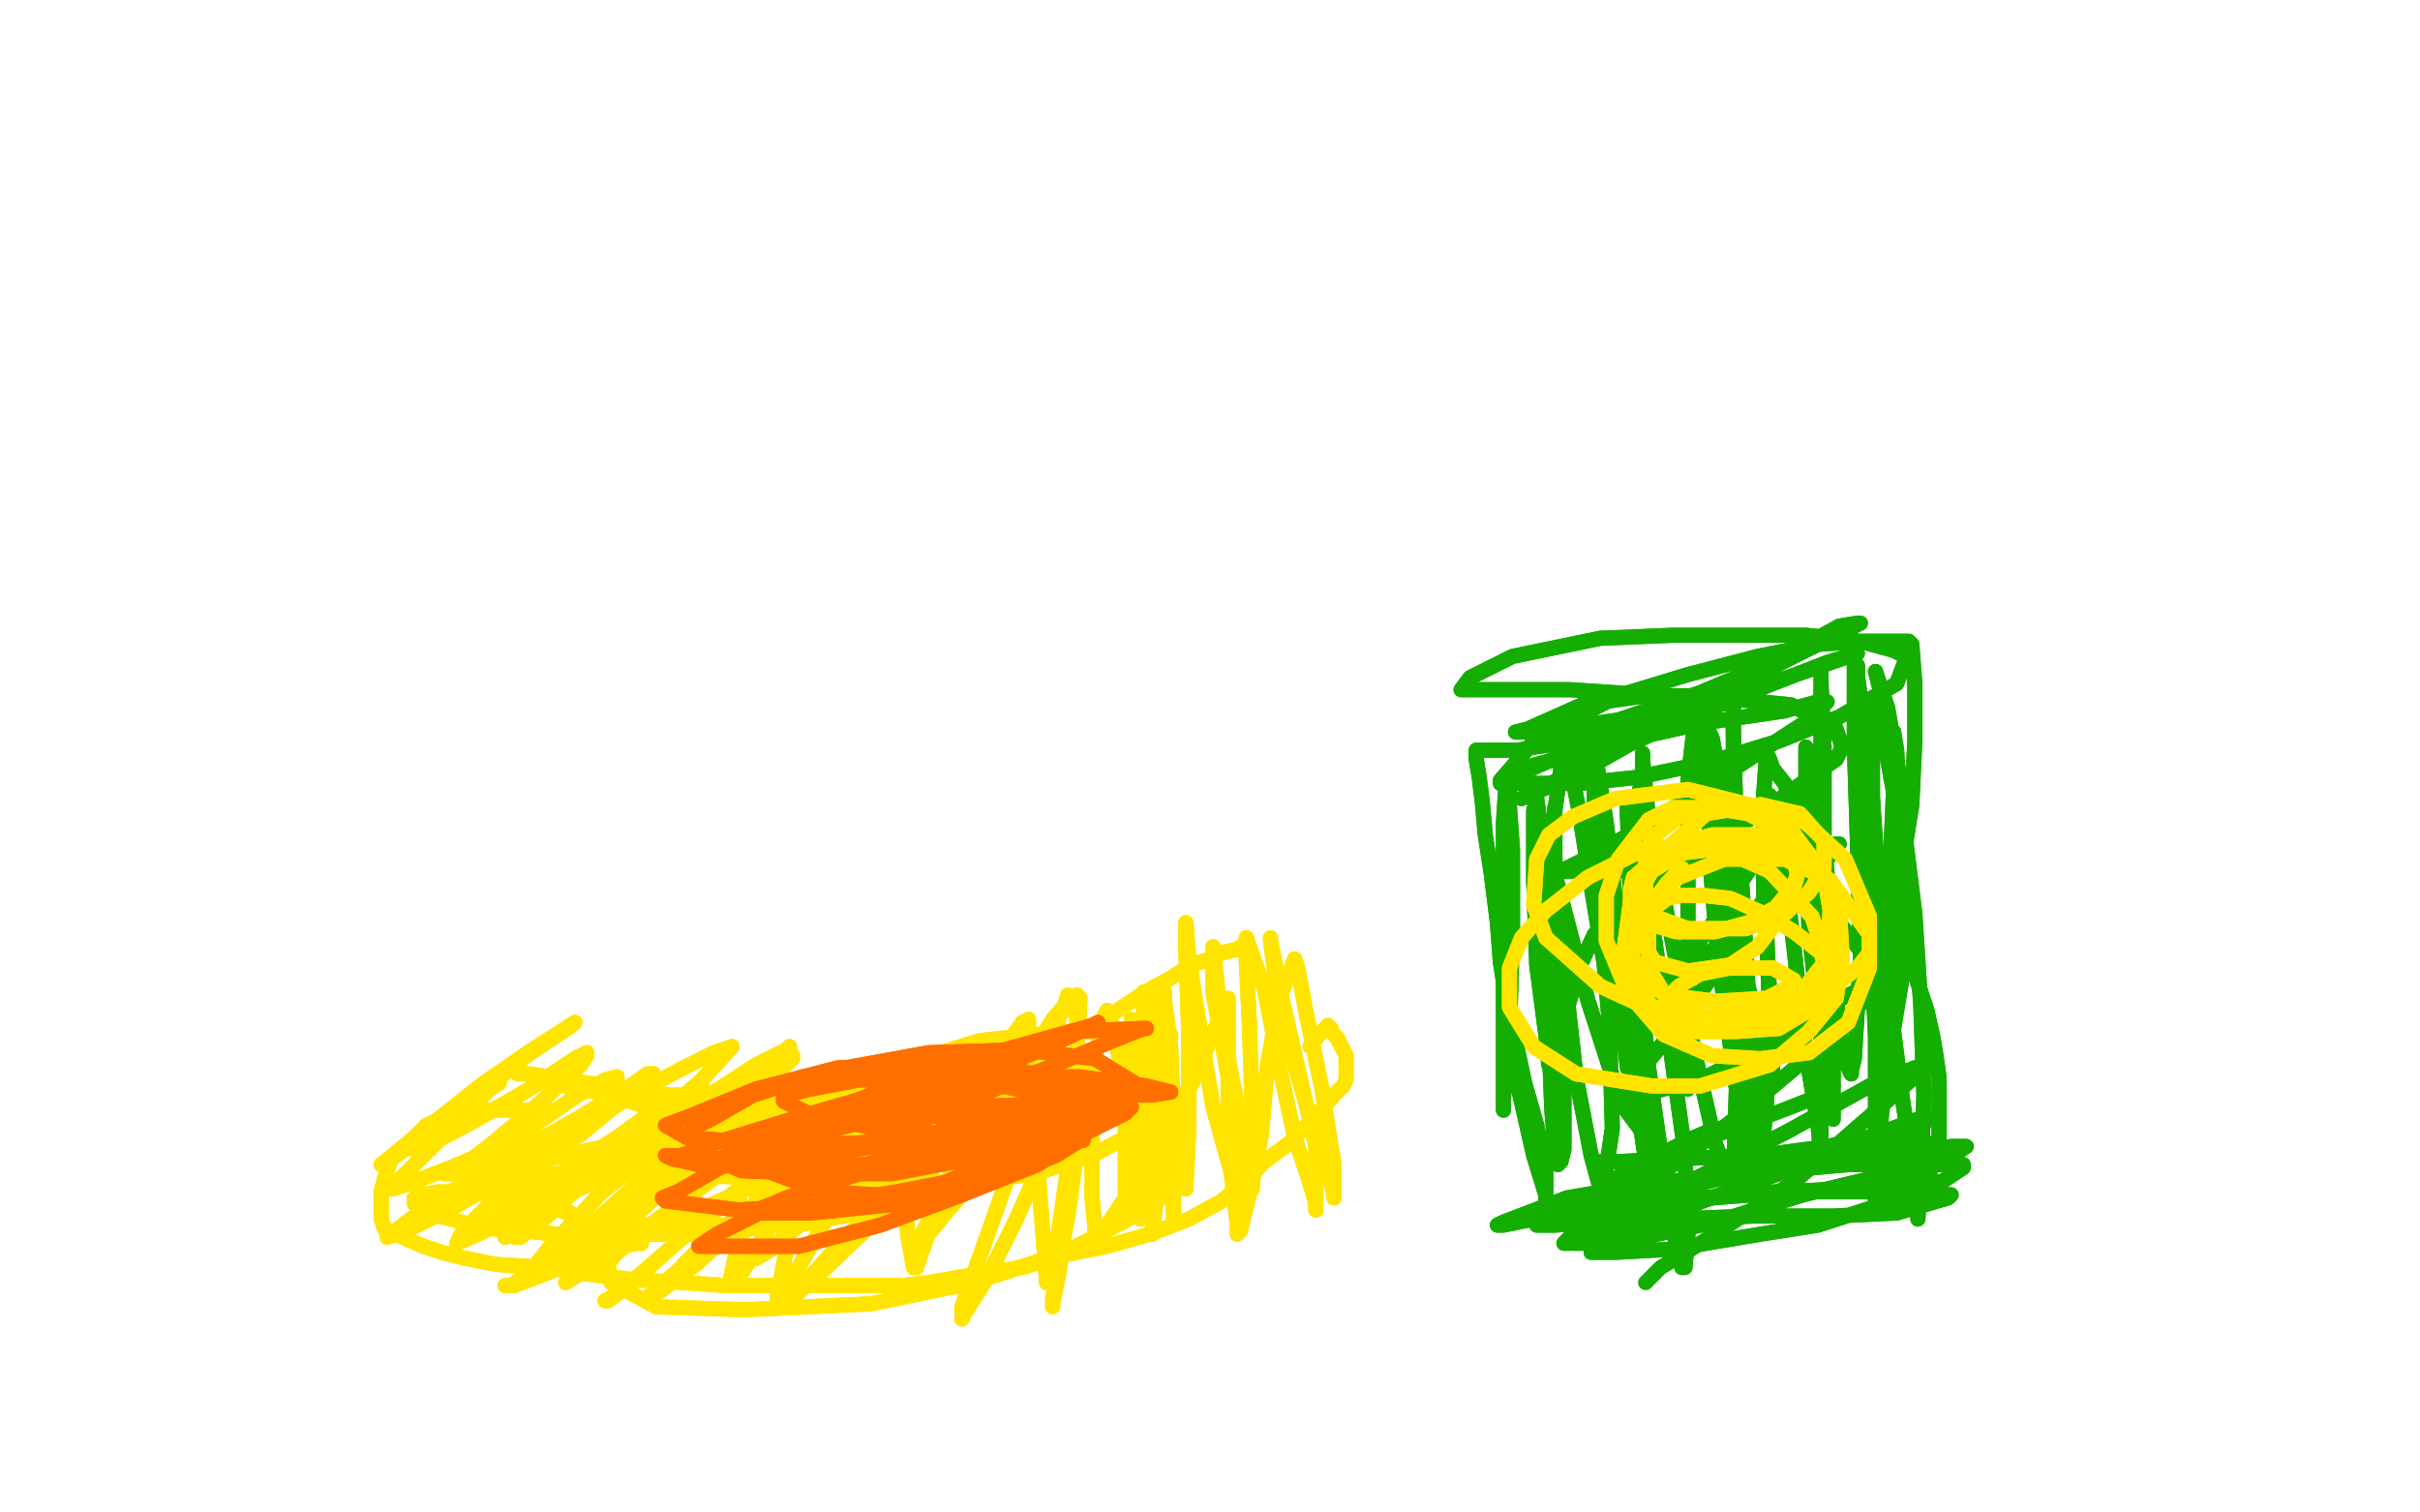 <?xml version="1.0" standalone="no"?>
<!DOCTYPE svg PUBLIC "-//W3C//DTD SVG 1.1//EN"
"http://www.w3.org/Graphics/SVG/1.1/DTD/svg11.dtd">

<svg width="800" height="500" version="1.1" xmlns="http://www.w3.org/2000/svg" xmlns:xlink="http://www.w3.org/1999/xlink" style="stroke-antialiasing: false"><desc>This SVG has been created on https://colorillo.com/</desc><rect x='0' y='0' width='800' height='500' style='fill: rgb(255,255,255); stroke-width:0' /><polyline points="171,355 175,355 175,355 194,358 194,358 209,360 209,360 221,362 221,362 233,362 233,362 242,362 242,362 253,363 253,363 267,364 278,365 286,365 293,365 301,364 312,361 323,357 333,353 342,349 351,344 359,340 365,337 371,333 377,329 382,326 386,324 389,322 394,319 400,317 404,315 408,314 410,314 410,313" style="fill: none; stroke: #ffe400; stroke-width: 5; stroke-linejoin: round; stroke-linecap: round; stroke-antialiasing: false; stroke-antialias: 0; opacity: 1.0"/>
<polyline points="171,355 175,355 175,355 194,358 194,358 209,360 209,360 221,362 221,362 233,362 233,362 242,362 242,362 253,363 267,364 278,365 286,365 293,365 301,364 312,361 323,357 333,353 342,349 351,344 359,340 365,337 371,333 377,329 382,326 386,324 389,322 394,319 400,317 404,315 408,314 410,314 410,313" style="fill: none; stroke: #ffe400; stroke-width: 5; stroke-linejoin: round; stroke-linecap: round; stroke-antialiasing: false; stroke-antialias: 0; opacity: 1.0"/>
<polyline points="182,367 167,367 167,367 156,367 156,367 150,368 150,368 141,372 141,372 137,376 137,376 131,381 131,381 129,384 129,384 127,390 126,394 126,397 126,399 126,401 126,403 127,406 133,409 140,412 146,414 154,416 164,418 180,419 193,421 209,423 226,424 240,425 253,425 265,425 280,425" style="fill: none; stroke: #ffe400; stroke-width: 5; stroke-linejoin: round; stroke-linecap: round; stroke-antialiasing: false; stroke-antialias: 0; opacity: 1.0"/>
<polyline points="280,425 298,425 307,424 324,421 338,419 351,415 366,412 380,408 393,403 404,397 412,390 418,384 426,378 434,370 441,362 444,359 445,357 445,356 445,353 445,353 445,352 445,352 445,349 444,347 442,343 440,341 440,340 439,340 439,339" style="fill: none; stroke: #ffe400; stroke-width: 5; stroke-linejoin: round; stroke-linecap: round; stroke-antialiasing: false; stroke-antialias: 0; opacity: 1.0"/>
<polyline points="182,367 167,367 167,367 156,367 156,367 150,368 150,368 141,372 141,372 137,376 137,376 131,381 131,381 129,384 127,390 126,394 126,397 126,399 126,401 126,403 127,406 133,409 140,412 146,414 154,416 164,418 180,419 193,421 209,423 226,424 240,425 253,425 265,425 280,425 298,425 307,424 324,421 338,419 351,415 366,412 380,408 393,403 404,397 412,390 418,384 426,378 434,370 441,362 444,359 445,357 445,356 445,353 445,353 445,352 445,352 445,349 444,347 442,343 440,341 440,340 439,340 439,339 437,341 433,346" style="fill: none; stroke: #ffe400; stroke-width: 5; stroke-linejoin: round; stroke-linecap: round; stroke-antialiasing: false; stroke-antialias: 0; opacity: 1.0"/>
<polyline points="144,399 169,382 169,382 187,372 187,372 198,366 198,366 206,362 206,362 210,360 210,360 211,360 211,360 210,360 192,375 171,387 152,398 136,406 128,409 128,409 141,399 157,389 170,381 177,377 179,376 163,380 149,386 136,391 130,393 129,393 130,392 132,390 145,377 155,367 162,360 165,358" style="fill: none; stroke: #ffe400; stroke-width: 5; stroke-linejoin: round; stroke-linecap: round; stroke-antialiasing: false; stroke-antialias: 0; opacity: 1.0"/>
<polyline points="165,358 165,358 155,365 135,379 127,385 126,385 126,385" style="fill: none; stroke: #ffe400; stroke-width: 5; stroke-linejoin: round; stroke-linecap: round; stroke-antialiasing: false; stroke-antialias: 0; opacity: 1.0"/>
<polyline points="137,380 139,380 156,371 175,360 190,350 194,348" style="fill: none; stroke: #ffe400; stroke-width: 5; stroke-linejoin: round; stroke-linecap: round; stroke-antialiasing: false; stroke-antialias: 0; opacity: 1.0"/>
<polyline points="126,385 141,373 160,358 176,347 187,340 190,338" style="fill: none; stroke: #ffe400; stroke-width: 5; stroke-linejoin: round; stroke-linecap: round; stroke-antialiasing: false; stroke-antialias: 0; opacity: 1.0"/>
<polyline points="190,338 189,339 174,349 157,363 145,374 137,380 137,380" style="fill: none; stroke: #ffe400; stroke-width: 5; stroke-linejoin: round; stroke-linecap: round; stroke-antialiasing: false; stroke-antialias: 0; opacity: 1.0"/>
<polyline points="194,348 194,349 192,352 178,365 164,377 155,384 152,387 155,385 159,383 178,371 191,362 200,357 204,356 204,357 195,370 184,380 167,395 161,402 175,394 190,385 204,376 215,368 216,368 217,368 216,370 209,376 194,390 181,402 172,409 170,409 172,408 191,393 202,383 221,370 230,363 234,361 234,361" style="fill: none; stroke: #ffe400; stroke-width: 5; stroke-linejoin: round; stroke-linecap: round; stroke-antialiasing: false; stroke-antialias: 0; opacity: 1.0"/>
<polyline points="234,361 234,361 230,364 211,376 192,389 168,403 158,408 151,411" style="fill: none; stroke: #ffe400; stroke-width: 5; stroke-linejoin: round; stroke-linecap: round; stroke-antialiasing: false; stroke-antialias: 0; opacity: 1.0"/>
<polyline points="216,355 215,355 202,363 184,374 166,387 153,395 149,397" style="fill: none; stroke: #ffe400; stroke-width: 5; stroke-linejoin: round; stroke-linecap: round; stroke-antialiasing: false; stroke-antialias: 0; opacity: 1.0"/>
<polyline points="151,411 153,407 168,392 184,379 196,368 207,360 214,355 216,355" style="fill: none; stroke: #ffe400; stroke-width: 5; stroke-linejoin: round; stroke-linecap: round; stroke-antialiasing: false; stroke-antialias: 0; opacity: 1.0"/>
<polyline points="242,346 232,357 208,378 187,395 172,406 167,409" style="fill: none; stroke: #ffe400; stroke-width: 5; stroke-linejoin: round; stroke-linecap: round; stroke-antialiasing: false; stroke-antialias: 0; opacity: 1.0"/>
<polyline points="149,397 167,388 188,376 209,362 226,353 236,348 242,346" style="fill: none; stroke: #ffe400; stroke-width: 5; stroke-linejoin: round; stroke-linecap: round; stroke-antialiasing: false; stroke-antialias: 0; opacity: 1.0"/>
<polyline points="167,409 172,406 191,393 212,378 233,363 250,352 260,347 261,346" style="fill: none; stroke: #ffe400; stroke-width: 5; stroke-linejoin: round; stroke-linecap: round; stroke-antialiasing: false; stroke-antialias: 0; opacity: 1.0"/>
<polyline points="178,417 182,412 199,394 221,377 240,362 255,353 262,349 262,349" style="fill: none; stroke: #ffe400; stroke-width: 5; stroke-linejoin: round; stroke-linecap: round; stroke-antialiasing: false; stroke-antialias: 0; opacity: 1.0"/>
<polyline points="261,346 261,347 252,355 232,373 211,391 192,408 180,416 178,417" style="fill: none; stroke: #ffe400; stroke-width: 5; stroke-linejoin: round; stroke-linecap: round; stroke-antialiasing: false; stroke-antialias: 0; opacity: 1.0"/>
<polyline points="262,349 262,350 245,366 224,384 202,405 186,418 180,421 186,416 206,397 225,382 242,368 255,360 256,359 255,360 251,364 233,381 212,400 198,414 187,424 187,424 187,424 200,416 227,396 245,383 261,373 268,368 269,367 269,368 266,372 250,388 229,406 209,424 201,430 200,430 202,429 205,427 227,408 252,388 273,371 287,360 292,358 292,359 273,380 251,399 230,418 218,427 215,428" style="fill: none; stroke: #ffe400; stroke-width: 5; stroke-linejoin: round; stroke-linecap: round; stroke-antialiasing: false; stroke-antialias: 0; opacity: 1.0"/>
<polyline points="215,428 216,427 230,415 252,396 279,373 294,362 302,356 303,356 302,357 289,368 274,381 250,399 234,412 227,418 226,418" style="fill: none; stroke: #ffe400; stroke-width: 5; stroke-linejoin: round; stroke-linecap: round; stroke-antialiasing: false; stroke-antialias: 0; opacity: 1.0"/>
<polyline points="320,350 321,350 307,368 292,381 267,402 255,413 250,416" style="fill: none; stroke: #ffe400; stroke-width: 5; stroke-linejoin: round; stroke-linecap: round; stroke-antialiasing: false; stroke-antialias: 0; opacity: 1.0"/>
<polyline points="226,418 227,417 230,414 254,396 277,378 297,363 312,353 320,350" style="fill: none; stroke: #ffe400; stroke-width: 5; stroke-linejoin: round; stroke-linecap: round; stroke-antialiasing: false; stroke-antialias: 0; opacity: 1.0"/>
<polyline points="250,416 263,406 284,390 303,376 321,364 334,357 335,356" style="fill: none; stroke: #ffe400; stroke-width: 5; stroke-linejoin: round; stroke-linecap: round; stroke-antialiasing: false; stroke-antialias: 0; opacity: 1.0"/>
<polyline points="261,430 276,413 295,393 314,376 332,361 342,354 346,352" style="fill: none; stroke: #ffe400; stroke-width: 5; stroke-linejoin: round; stroke-linecap: round; stroke-antialiasing: false; stroke-antialias: 0; opacity: 1.0"/>
<polyline points="335,356 335,358 329,366 309,385 290,403 270,422 262,429 261,430" style="fill: none; stroke: #ffe400; stroke-width: 5; stroke-linejoin: round; stroke-linecap: round; stroke-antialiasing: false; stroke-antialias: 0; opacity: 1.0"/>
<polyline points="346,352 346,353 340,366 329,381 316,397 306,409 303,413 302,413 303,411 314,391 327,371 339,352 348,337 354,330 356,329" style="fill: none; stroke: #ffe400; stroke-width: 5; stroke-linejoin: round; stroke-linecap: round; stroke-antialiasing: false; stroke-antialias: 0; opacity: 1.0"/>
<polyline points="318,436 318,432 329,401 339,373 346,347 352,332 353,329" style="fill: none; stroke: #ffe400; stroke-width: 5; stroke-linejoin: round; stroke-linecap: round; stroke-antialiasing: false; stroke-antialias: 0; opacity: 1.0"/>
<polyline points="356,329 357,330 356,350 347,378 336,403 326,423 319,434 318,436" style="fill: none; stroke: #ffe400; stroke-width: 5; stroke-linejoin: round; stroke-linecap: round; stroke-antialiasing: false; stroke-antialias: 0; opacity: 1.0"/>
<polyline points="353,329 354,330 356,337 356,372 353,400 350,421 348,431 348,432 348,432 348,429 353,402 357,373 362,349 365,336 366,334 369,343 372,366 372,386 372,397 372,399 374,391 374,370 374,350 374,337 374,337" style="fill: none; stroke: #ffe400; stroke-width: 5; stroke-linejoin: round; stroke-linecap: round; stroke-antialiasing: false; stroke-antialias: 0; opacity: 1.0"/>
<polyline points="378,328 378,347 378,370 380,391 381,405 381,408" style="fill: none; stroke: #ffe400; stroke-width: 5; stroke-linejoin: round; stroke-linecap: round; stroke-antialiasing: false; stroke-antialias: 0; opacity: 1.0"/>
<polyline points="377,403 378,385 378,360 378,338 378,329 378,328" style="fill: none; stroke: #ffe400; stroke-width: 5; stroke-linejoin: round; stroke-linecap: round; stroke-antialiasing: false; stroke-antialias: 0; opacity: 1.0"/>
<polyline points="374,337 374,341 375,363 376,384 377,399 377,402 377,403" style="fill: none; stroke: #ffe400; stroke-width: 5; stroke-linejoin: round; stroke-linecap: round; stroke-antialiasing: false; stroke-antialias: 0; opacity: 1.0"/>
<polyline points="382,330 382,346 385,369 387,388 388,401 388,403" style="fill: none; stroke: #ffe400; stroke-width: 5; stroke-linejoin: round; stroke-linecap: round; stroke-antialiasing: false; stroke-antialias: 0; opacity: 1.0"/>
<polyline points="381,408 383,389 383,371 383,347 382,331 382,330" style="fill: none; stroke: #ffe400; stroke-width: 5; stroke-linejoin: round; stroke-linecap: round; stroke-antialiasing: false; stroke-antialias: 0; opacity: 1.0"/>
<polyline points="388,403 388,402 388,373 387,346 385,331 385,328" style="fill: none; stroke: #ffe400; stroke-width: 5; stroke-linejoin: round; stroke-linecap: round; stroke-antialiasing: false; stroke-antialias: 0; opacity: 1.0"/>
<polyline points="392,393 392,393 393,373 393,343 392,313 392,305 393,317 397,342 401,366 406,384 409,395 410,397" style="fill: none; stroke: #ffe400; stroke-width: 5; stroke-linejoin: round; stroke-linecap: round; stroke-antialiasing: false; stroke-antialias: 0; opacity: 1.0"/>
<polyline points="385,328 385,337 388,362 392,384 392,393 392,393" style="fill: none; stroke: #ffe400; stroke-width: 5; stroke-linejoin: round; stroke-linecap: round; stroke-antialiasing: false; stroke-antialias: 0; opacity: 1.0"/>
<polyline points="410,397 410,396 410,390 409,365 404,340 402,322 401,314 401,313 401,328 406,356 410,376 412,385 414,392 414,393 414,392 414,368 413,338 412,318 412,310" style="fill: none; stroke: #ffe400; stroke-width: 5; stroke-linejoin: round; stroke-linecap: round; stroke-antialiasing: false; stroke-antialias: 0; opacity: 1.0"/>
<polyline points="435,400 435,399 435,379 429,353 424,331 421,316 420,311 420,310 420,311 422,326 428,352 435,376 440,391 441,395 441,396" style="fill: none; stroke: #ffe400; stroke-width: 5; stroke-linejoin: round; stroke-linecap: round; stroke-antialiasing: false; stroke-antialias: 0; opacity: 1.0"/>
<polyline points="412,310 418,327 423,353 428,376 433,391 435,398 435,399 435,400" style="fill: none; stroke: #ffe400; stroke-width: 5; stroke-linejoin: round; stroke-linecap: round; stroke-antialiasing: false; stroke-antialias: 0; opacity: 1.0"/>
<polyline points="441,396 441,385 437,360 432,336 429,320 428,317 423,330 419,352 417,375 414,391 411,403 410,407 409,408 409,405 406,379 406,350 406,332 406,330 400,344 392,363 385,376 374,393 366,405 362,409 362,409 362,406 361,396 361,377 361,354 361,349 358,363 353,386 350,407 347,420 346,424" style="fill: none; stroke: #ffe400; stroke-width: 5; stroke-linejoin: round; stroke-linecap: round; stroke-antialiasing: false; stroke-antialias: 0; opacity: 1.0"/>
<polyline points="338,338 328,352 319,373 312,394 305,413 303,419 302,419" style="fill: none; stroke: #ffe400; stroke-width: 5; stroke-linejoin: round; stroke-linecap: round; stroke-antialiasing: false; stroke-antialias: 0; opacity: 1.0"/>
<polyline points="346,424 345,411 343,385 341,359 340,341 340,337 338,338" style="fill: none; stroke: #ffe400; stroke-width: 5; stroke-linejoin: round; stroke-linecap: round; stroke-antialiasing: false; stroke-antialias: 0; opacity: 1.0"/>
<polyline points="302,419 300,408 299,385 299,368 299,362 292,370 282,386 272,405 264,419 258,429 257,430 257,429" style="fill: none; stroke: #ffe400; stroke-width: 5; stroke-linejoin: round; stroke-linecap: round; stroke-antialiasing: false; stroke-antialias: 0; opacity: 1.0"/>
<polyline points="269,365 265,382 257,401 247,418 243,424 241,425" style="fill: none; stroke: #ffe400; stroke-width: 5; stroke-linejoin: round; stroke-linecap: round; stroke-antialiasing: false; stroke-antialias: 0; opacity: 1.0"/>
<polyline points="257,429 262,402 265,383 269,369 269,365 269,365" style="fill: none; stroke: #ffe400; stroke-width: 5; stroke-linejoin: round; stroke-linecap: round; stroke-antialiasing: false; stroke-antialias: 0; opacity: 1.0"/>
<polyline points="241,425 244,411 252,392 260,379 265,373 266,372 266,376 258,389 249,400 242,406 241,408 241,407 246,391 256,374 262,362 265,357 265,356" style="fill: none; stroke: #ffe400; stroke-width: 5; stroke-linejoin: round; stroke-linecap: round; stroke-antialiasing: false; stroke-antialias: 0; opacity: 1.0"/>
<polyline points="167,425 170,425 183,420 195,415 205,412 211,411 212,411" style="fill: none; stroke: #ffe400; stroke-width: 5; stroke-linejoin: round; stroke-linecap: round; stroke-antialiasing: false; stroke-antialias: 0; opacity: 1.0"/>
<polyline points="230,391 224,392 214,395 199,402 190,409 177,419 169,425 167,425" style="fill: none; stroke: #ffe400; stroke-width: 5; stroke-linejoin: round; stroke-linecap: round; stroke-antialiasing: false; stroke-antialias: 0; opacity: 1.0"/>
<polyline points="265,356 263,359 251,372 241,382 234,389 230,391" style="fill: none; stroke: #ffe400; stroke-width: 5; stroke-linejoin: round; stroke-linecap: round; stroke-antialiasing: false; stroke-antialias: 0; opacity: 1.0"/>
<polyline points="212,411 203,409 194,409 174,407 160,406 149,403 141,401 138,399" style="fill: none; stroke: #ffe400; stroke-width: 5; stroke-linejoin: round; stroke-linecap: round; stroke-antialiasing: false; stroke-antialias: 0; opacity: 1.0"/>
<polyline points="167,395 182,399 196,404 212,408 230,408 250,406 267,400" style="fill: none; stroke: #ffe400; stroke-width: 5; stroke-linejoin: round; stroke-linecap: round; stroke-antialiasing: false; stroke-antialias: 0; opacity: 1.0"/>
<polyline points="138,399 137,398 137,397 137,396 139,395 145,394 153,394 167,395" style="fill: none; stroke: #ffe400; stroke-width: 5; stroke-linejoin: round; stroke-linecap: round; stroke-antialiasing: false; stroke-antialias: 0; opacity: 1.0"/>
<polyline points="267,400 283,393 292,391 299,391 304,391 309,391 310,391" style="fill: none; stroke: #ffe400; stroke-width: 5; stroke-linejoin: round; stroke-linecap: round; stroke-antialiasing: false; stroke-antialias: 0; opacity: 1.0"/>
<polyline points="307,389 292,382 275,378 256,372 236,368 217,364 201,361 188,358 179,356 176,356 178,356 187,359" style="fill: none; stroke: #ffe400; stroke-width: 5; stroke-linejoin: round; stroke-linecap: round; stroke-antialiasing: false; stroke-antialias: 0; opacity: 1.0"/>
<polyline points="310,391 311,391 307,389" style="fill: none; stroke: #ffe400; stroke-width: 5; stroke-linejoin: round; stroke-linecap: round; stroke-antialiasing: false; stroke-antialias: 0; opacity: 1.0"/>
<polyline points="187,359 202,362 220,368 242,373 266,376 292,377 316,377 346,369 367,358 381,347 387,343 387,342 386,342 368,341 352,341 324,344 298,352 268,360 237,369 205,378" style="fill: none; stroke: #ffe400; stroke-width: 5; stroke-linejoin: round; stroke-linecap: round; stroke-antialiasing: false; stroke-antialias: 0; opacity: 1.0"/>
<polyline points="163,388 187,388 213,388 241,389 269,391 295,391 321,391 342,388 361,382 374,375 379,370 380,369 380,368 369,361" style="fill: none; stroke: #ffe400; stroke-width: 5; stroke-linejoin: round; stroke-linecap: round; stroke-antialiasing: false; stroke-antialias: 0; opacity: 1.0"/>
<polyline points="205,378 177,384 157,388 148,388 147,388 149,388 163,388" style="fill: none; stroke: #ffe400; stroke-width: 5; stroke-linejoin: round; stroke-linecap: round; stroke-antialiasing: false; stroke-antialias: 0; opacity: 1.0"/>
<polyline points="369,361 341,356 320,356 289,357 258,365 218,381 196,391 185,396 184,397 184,398 190,402 205,405 233,405 264,405 293,399 320,389 346,377 362,369 374,365 382,361 385,360 386,360" style="fill: none; stroke: #ffe400; stroke-width: 5; stroke-linejoin: round; stroke-linecap: round; stroke-antialiasing: false; stroke-antialias: 0; opacity: 1.0"/>
<polyline points="229,401 210,409 203,415 201,418 202,424 217,432 246,433 288,431" style="fill: none; stroke: #ffe400; stroke-width: 5; stroke-linejoin: round; stroke-linecap: round; stroke-antialiasing: false; stroke-antialias: 0; opacity: 1.0"/>
<polyline points="386,360 385,360 379,360 351,360 322,366 290,376 258,388 229,401" style="fill: none; stroke: #ffe400; stroke-width: 5; stroke-linejoin: round; stroke-linecap: round; stroke-antialiasing: false; stroke-antialias: 0; opacity: 1.0"/>
<polyline points="288,431 322,424 352,414 375,402 388,393 392,389 392,389" style="fill: none; stroke: #ffe400; stroke-width: 5; stroke-linejoin: round; stroke-linecap: round; stroke-antialiasing: false; stroke-antialias: 0; opacity: 1.0"/>
<polyline points="144,399 169,382 169,382 187,372 187,372 198,366 198,366 206,362 206,362 210,360 210,360 211,360 210,360 192,375 171,387 152,398 136,406 128,409 128,409 141,399 157,389 170,381 177,377 179,376 163,380 149,386 136,391 130,393 129,393 130,392 132,390 145,377 155,367 162,360 165,358 165,358 155,365 135,379 127,385 126,385 126,385 141,373 160,358 176,347 187,340 190,338 189,339 174,349 157,363 145,374 137,380 137,380 139,380 156,371 175,360 190,350 194,348 194,349 192,352 178,365 164,377 155,384 152,387 155,385 159,383 178,371 191,362 200,357 204,356 204,357 195,370 184,380 167,395 161,402 175,394 190,385 204,376 215,368 216,368 217,368 216,370 209,376 194,390 181,402 172,409 170,409 172,408 191,393 202,383 221,370 230,363 234,361 234,361 234,361 230,364 211,376 192,389 168,403 158,408 151,411 153,407 168,392 184,379 196,368 207,360 214,355 216,355 215,355 202,363 184,374 166,387 153,395 149,397 167,388 188,376 209,362 226,353 236,348 242,346 232,357 208,378 187,395 172,406 167,409 172,406 191,393 212,378 233,363 250,352 260,347 261,346 261,347 252,355 232,373 211,391 192,408 180,416 178,417 182,412 199,394 221,377 240,362 255,353 262,349 262,349 262,350 245,366 224,384 202,405 186,418 180,421 186,416 206,397 225,382 242,368 255,360 256,359 255,360 251,364 233,381 212,400 198,414 187,424 187,424 187,424 200,416 227,396 245,383 261,373 268,368 269,367 269,368 266,372 250,388 229,406 209,424 201,430 200,430 202,429 205,427 227,408 252,388 273,371 287,360 292,358 292,359 273,380 251,399 230,418 218,427 215,428 216,427 230,415 252,396 279,373 294,362 302,356 303,356 302,357 289,368 274,381 250,399 234,412 227,418 226,418 227,417 230,414 254,396 277,378 297,363 312,353 320,350 321,350 307,368 292,381 267,402 255,413 250,416 263,406 284,390 303,376 321,364 334,357 335,356 335,358 329,366 309,385 290,403 270,422 262,429 261,430 276,413 295,393 314,376 332,361 342,354 346,352 346,353 340,366 329,381 316,397 306,409 303,413 302,413 303,411 314,391 327,371 339,352 348,337 354,330 356,329 357,330 356,350 347,378 336,403 326,423 319,434 318,436 318,432 329,401 339,373 346,347 352,332 353,329 354,330 356,337 356,372 353,400 350,421 348,431 348,432 348,432 348,429 353,402 357,373 362,349 365,336 366,334 369,343 372,366 372,386 372,397 372,399 374,391 374,370 374,350 374,337 374,337 374,341 375,363 376,384 377,399 377,402 377,403 378,385 378,360 378,338 378,329 378,328 378,347 378,370 380,391 381,405 381,408 383,389 383,371 383,347 382,331 382,330 382,346 385,369 387,388 388,401 388,403 388,402 388,373 387,346 385,331 385,328 385,337 388,362 392,384 392,393 392,393 392,393 393,373 393,343 392,313 392,305 393,317 397,342 401,366 406,384 409,395 410,397 410,396 410,390 409,365 404,340 402,322 401,314 401,313 401,328 406,356 410,376 412,385 414,392 414,393 414,392 414,368 413,338 412,318 412,310 418,327 423,353 428,376 433,391 435,398 435,399 435,400 435,399 435,379 429,353 424,331 421,316 420,311 420,310 420,311 422,326 428,352 435,376 440,391 441,395 441,396 441,385 437,360 432,336 429,320 428,317 423,330 419,352 417,375 414,391 411,403 410,407 409,408 409,405 406,379 406,350 406,332 406,330 400,344 392,363 385,376 374,393 366,405 362,409 362,409 362,406 361,396 361,377 361,354 361,349 358,363 353,386 350,407 347,420 346,424 345,411 343,385 341,359 340,341 340,337 338,338 328,352 319,373 312,394 305,413 303,419 302,419 300,408 299,385 299,368 299,362 292,370 282,386 272,405 264,419 258,429 257,430 257,429 262,402 265,383 269,369 269,365 269,365 265,382 257,401 247,418 243,424 241,425 244,411 252,392 260,379 265,373 266,372 266,376 258,389 249,400 242,406 241,408 241,407 246,391 256,374 262,362 265,357 265,356 263,359 251,372 241,382 234,389 230,391 224,392 214,395 199,402 190,409 177,419 169,425 167,425 170,425 183,420 195,415 205,412 211,411 212,411 203,409 194,409 174,407 160,406 149,403 141,401 138,399 137,398 137,397 137,396 139,395 145,394 153,394 167,395 182,399 196,404 212,408 230,408 250,406 267,400 283,393 292,391 299,391 304,391 309,391 310,391 311,391 307,389 292,382 275,378 256,372 236,368 217,364 201,361 188,358 179,356 176,356 178,356 187,359 202,362 220,368 242,373 266,376 292,377 316,377 346,369 367,358 381,347 387,343 387,342 386,342 368,341 352,341 324,344 298,352 268,360 237,369 205,378 177,384 157,388 148,388 147,388 149,388 163,388 187,388 213,388 241,389 269,391 295,391 321,391 342,388 361,382 374,375 379,370 380,369 380,368 369,361 341,356 320,356 289,357 258,365 218,381 196,391 185,396 184,397 184,398 190,402 205,405 233,405 264,405 293,399 320,389 346,377 362,369 374,365 382,361 385,360 386,360 385,360 379,360 351,360 322,366 290,376 258,388 229,401 210,409 203,415 201,418 202,424 217,432 246,433 288,431 322,424 352,414 375,402 388,393 392,389 392,389 387,391" style="fill: none; stroke: #ffe400; stroke-width: 5; stroke-linejoin: round; stroke-linecap: round; stroke-antialiasing: false; stroke-antialias: 0; opacity: 1.0"/>
<polyline points="338,368 310,369 310,369 295,369 295,369 281,370 281,370 269,372 269,372 261,375 261,375 255,378 255,378 254,379 254,379 253,382 256,388 272,394 290,395 310,392 328,384 344,376 357,366 365,361 366,360 365,360 361,358 342,357 326,357 303,362 281,369 266,374 257,376 255,377 254,377 255,377 265,376 285,369 306,360 326,352 342,346 354,341" style="fill: none; stroke: #ff6f00; stroke-width: 5; stroke-linejoin: round; stroke-linecap: round; stroke-antialiasing: false; stroke-antialias: 0; opacity: 1.0"/>
<polyline points="324,355 308,361 297,365 287,368 283,369 282,370 284,370 299,369 320,366 342,365 367,362 381,362 387,361" style="fill: none; stroke: #ff6f00; stroke-width: 5; stroke-linejoin: round; stroke-linecap: round; stroke-antialiasing: false; stroke-antialias: 0; opacity: 1.0"/>
<polyline points="354,341 361,339 363,338 363,338 355,342 342,348 324,355" style="fill: none; stroke: #ff6f00; stroke-width: 5; stroke-linejoin: round; stroke-linecap: round; stroke-antialiasing: false; stroke-antialias: 0; opacity: 1.0"/>
<polyline points="387,361 379,359 357,356 329,356 299,360 274,368 257,374 253,376 256,376 265,376 289,370 317,362 344,354 368,344 378,340" style="fill: none; stroke: #ff6f00; stroke-width: 5; stroke-linejoin: round; stroke-linecap: round; stroke-antialiasing: false; stroke-antialias: 0; opacity: 1.0"/>
<polyline points="265,372 246,379 238,383 237,383 244,383 265,383 289,379" style="fill: none; stroke: #ff6f00; stroke-width: 5; stroke-linejoin: round; stroke-linecap: round; stroke-antialiasing: false; stroke-antialias: 0; opacity: 1.0"/>
<polyline points="378,340 379,340 379,340 377,340 354,341 325,349 292,360 265,372" style="fill: none; stroke: #ff6f00; stroke-width: 5; stroke-linejoin: round; stroke-linecap: round; stroke-antialiasing: false; stroke-antialias: 0; opacity: 1.0"/>
<polyline points="220,382 222,383 231,385 255,386 286,385 309,379 332,372 347,365" style="fill: none; stroke: #ff6f00; stroke-width: 5; stroke-linejoin: round; stroke-linecap: round; stroke-antialiasing: false; stroke-antialias: 0; opacity: 1.0"/>
<polyline points="289,379 315,373 338,369 352,365 360,362 361,362 353,360 332,359 296,360 265,369 239,377 225,382 220,382 220,382" style="fill: none; stroke: #ff6f00; stroke-width: 5; stroke-linejoin: round; stroke-linecap: round; stroke-antialiasing: false; stroke-antialias: 0; opacity: 1.0"/>
<polyline points="250,360 228,369 220,372 220,372 227,376 252,378 281,378" style="fill: none; stroke: #ff6f00; stroke-width: 5; stroke-linejoin: round; stroke-linecap: round; stroke-antialiasing: false; stroke-antialias: 0; opacity: 1.0"/>
<polyline points="347,365 354,360 355,360 355,360 338,354 309,352 277,353 250,360" style="fill: none; stroke: #ff6f00; stroke-width: 5; stroke-linejoin: round; stroke-linecap: round; stroke-antialiasing: false; stroke-antialias: 0; opacity: 1.0"/>
<polyline points="281,378 309,376 333,371 349,365 358,360 348,359" style="fill: none; stroke: #ff6f00; stroke-width: 5; stroke-linejoin: round; stroke-linecap: round; stroke-antialiasing: false; stroke-antialias: 0; opacity: 1.0"/>
<polyline points="372,368 374,366 366,366 340,371 310,380 281,389 260,396" style="fill: none; stroke: #ff6f00; stroke-width: 5; stroke-linejoin: round; stroke-linecap: round; stroke-antialiasing: false; stroke-antialias: 0; opacity: 1.0"/>
<polyline points="348,359 322,359 293,365 262,375 238,386 224,394 219,396 220,397 244,400 276,398 312,391 342,383 362,373 372,368" style="fill: none; stroke: #ff6f00; stroke-width: 5; stroke-linejoin: round; stroke-linecap: round; stroke-antialiasing: false; stroke-antialias: 0; opacity: 1.0"/>
<polyline points="326,391 349,382 357,377 358,377 349,376 322,378 291,385" style="fill: none; stroke: #ff6f00; stroke-width: 5; stroke-linejoin: round; stroke-linecap: round; stroke-antialiasing: false; stroke-antialias: 0; opacity: 1.0"/>
<polyline points="291,385 261,396 237,408 231,412 231,412 231,412 239,412 264,412" style="fill: none; stroke: #ff6f00; stroke-width: 5; stroke-linejoin: round; stroke-linecap: round; stroke-antialiasing: false; stroke-antialias: 0; opacity: 1.0"/>
<polyline points="260,396 248,401 247,401 248,401 252,401 268,401 297,398 326,391" style="fill: none; stroke: #ff6f00; stroke-width: 5; stroke-linejoin: round; stroke-linecap: round; stroke-antialiasing: false; stroke-antialias: 0; opacity: 1.0"/>
<polyline points="264,412 291,405 318,395 343,385 366,370 375,362 376,360" style="fill: none; stroke: #ff6f00; stroke-width: 5; stroke-linejoin: round; stroke-linecap: round; stroke-antialiasing: false; stroke-antialias: 0; opacity: 1.0"/>
<polyline points="235,370 229,373 228,375 230,380 245,387 268,388 295,388 321,383" style="fill: none; stroke: #ff6f00; stroke-width: 5; stroke-linejoin: round; stroke-linecap: round; stroke-antialiasing: false; stroke-antialias: 0; opacity: 1.0"/>
<polyline points="376,360 375,358 362,350 338,347 307,348 274,354 249,362 235,370" style="fill: none; stroke: #ff6f00; stroke-width: 5; stroke-linejoin: round; stroke-linecap: round; stroke-antialiasing: false; stroke-antialias: 0; opacity: 1.0"/>
<polyline points="321,383 343,378 357,372 362,369 362,369 351,363 331,359 309,357 284,357 268,360 260,362 259,363 259,364 267,368 289,373 314,375 343,373 360,366 368,362 368,362 368,361 358,358 337,356 310,359 285,368 268,378" style="fill: none; stroke: #ff6f00; stroke-width: 5; stroke-linejoin: round; stroke-linecap: round; stroke-antialiasing: false; stroke-antialias: 0; opacity: 1.0"/>
<polyline points="338,368 310,369 310,369 295,369 295,369 281,370 281,370 269,372 269,372 261,375 261,375 255,378 255,378 254,379 253,382 256,388 272,394 290,395 310,392 328,384 344,376 357,366 365,361 366,360 365,360 361,358 342,357 326,357 303,362 281,369 266,374 257,376 255,377 254,377 255,377 265,376 285,369 306,360 326,352 342,346 354,341 361,339 363,338 363,338 355,342 342,348 324,355 308,361 297,365 287,368 283,369 282,370 284,370 299,369 320,366 342,365 367,362 381,362 387,361 379,359 357,356 329,356 299,360 274,368 257,374 253,376 256,376 265,376 289,370 317,362 344,354 368,344 378,340 379,340 379,340 377,340 354,341 325,349 292,360 265,372 246,379 238,383 237,383 244,383 265,383 289,379 315,373 338,369 352,365 360,362 361,362 353,360 332,359 296,360 265,369 239,377 225,382 220,382 220,382 222,383 231,385 255,386 286,385 309,379 332,372 347,365 354,360 355,360 355,360 338,354 309,352 277,353 250,360 228,369 220,372 220,372 227,376 252,378 281,378 309,376 333,371 349,365 358,360 348,359 322,359 293,365 262,375 238,386 224,394 219,396 220,397 244,400 276,398 312,391 342,383 362,373 372,368 374,366 366,366 340,371 310,380 281,389 260,396 248,401 247,401 248,401 252,401 268,401 297,398 326,391 349,382 357,377 358,377 349,376 322,378 291,385 261,396 237,408 231,412 231,412 231,412 239,412 264,412 291,405 318,395 343,385 366,370 375,362 376,360 375,358 362,350 338,347 307,348 274,354 249,362 235,370 229,373 228,375 230,380 245,387 268,388 295,388 321,383 343,378 357,372 362,369 362,369 351,363 331,359 309,357 284,357 268,360 260,362 259,363 259,364 267,368 289,373 314,375 343,373 360,366 368,362 368,362 368,361 358,358 337,356 310,359 285,368 268,378 259,383 258,383 286,378 318,365 338,356" style="fill: none; stroke: #ff6f00; stroke-width: 5; stroke-linejoin: round; stroke-linecap: round; stroke-antialiasing: false; stroke-antialias: 0; opacity: 1.0"/>
<polyline points="498,257 497,272 497,272 497,313 497,313 497,337 497,337 497,355 497,355 497,365 497,365 497,366 497,366 497,367 497,363 499,341 500,308 500,281 499,267 499,261 499,262 499,277 499,304 499,334 502,360 507,382 511,395 511,399" style="fill: none; stroke: #14ae00; stroke-width: 5; stroke-linejoin: round; stroke-linecap: round; stroke-antialiasing: false; stroke-antialias: 0; opacity: 1.0"/>
<polyline points="511,399 511,398 511,386 508,372 504,358 501,344 498,331 496,318 495,305 493,289 491,276 490,265 489,257 488,251 488,249 488,248 493,248 498,248 502,248 507,247 514,246 521,245 530,242" style="fill: none; stroke: #14ae00; stroke-width: 5; stroke-linejoin: round; stroke-linecap: round; stroke-antialiasing: false; stroke-antialias: 0; opacity: 1.0"/>
<polyline points="530,242 538,241 547,238 551,238 554,237 556,237 556,237 557,237 557,236 549,230 534,229 519,228 502,228 491,228 484,228 483,228 486,224 500,217 529,211 553,210 576,210 597,210 615,212 626,215 630,217 630,218 627,226 608,237 588,245 565,252 541,257 522,259 507,259 497,259 496,259 496,258 508,244 535,230 558,223 581,217 601,213 616,212 625,212 630,212 631,212 632,213 633,226 633,245 632,266 629,285 626,308 625,324 622,337 622,344 622,344 620,337 617,314" style="fill: none; stroke: #14ae00; stroke-width: 5; stroke-linejoin: round; stroke-linecap: round; stroke-antialiasing: false; stroke-antialias: 0; opacity: 1.0"/>
<polyline points="614,220 614,223 617,246 619,264 621,292 623,317 626,341 629,364" style="fill: none; stroke: #14ae00; stroke-width: 5; stroke-linejoin: round; stroke-linecap: round; stroke-antialiasing: false; stroke-antialias: 0; opacity: 1.0"/>
<polyline points="617,314 614,277 614,251 614,234 614,223 614,220" style="fill: none; stroke: #14ae00; stroke-width: 5; stroke-linejoin: round; stroke-linecap: round; stroke-antialiasing: false; stroke-antialias: 0; opacity: 1.0"/>
<polyline points="629,364 632,383 634,396 634,402 634,403 635,391 636,362 635,333 633,302 629,270 627,255 625,241 623,233 621,226 620,222" style="fill: none; stroke: #14ae00; stroke-width: 5; stroke-linejoin: round; stroke-linecap: round; stroke-antialiasing: false; stroke-antialias: 0; opacity: 1.0"/>
<polyline points="622,368 621,385 620,396 620,398 620,399" style="fill: none; stroke: #14ae00; stroke-width: 5; stroke-linejoin: round; stroke-linecap: round; stroke-antialiasing: false; stroke-antialias: 0; opacity: 1.0"/>
<polyline points="620,222 624,234 627,251 630,269 630,291 629,322 625,346 622,368" style="fill: none; stroke: #14ae00; stroke-width: 5; stroke-linejoin: round; stroke-linecap: round; stroke-antialiasing: false; stroke-antialias: 0; opacity: 1.0"/>
<polyline points="620,399 620,385 620,361 620,343 619,321 617,302 616,287 615,277 615,273 618,277 622,288 627,301 630,313 634,325 637,334 639,343 640,349 641,356 641,363 641,372 641,380 639,385 638,387 638,388 638,389 627,392 611,393 587,394 550,397 525,401 507,403 497,405 495,405 497,404 518,396 547,391 577,388 611,385 632,385 644,385 649,385 649,386 643,390 629,396 601,405 582,408 552,413 534,414 527,414 526,414 527,411 544,402 566,396 592,394 616,394 633,394 644,395 645,395 644,396 627,401 606,402 580,402 553,403" style="fill: none; stroke: #14ae00; stroke-width: 5; stroke-linejoin: round; stroke-linecap: round; stroke-antialiasing: false; stroke-antialias: 0; opacity: 1.0"/>
<polyline points="549,392 579,388 607,383 630,382 645,379 650,379 650,379 647,381" style="fill: none; stroke: #14ae00; stroke-width: 5; stroke-linejoin: round; stroke-linecap: round; stroke-antialiasing: false; stroke-antialias: 0; opacity: 1.0"/>
<polyline points="553,403 529,404 514,405 508,405 508,405 524,398 549,392" style="fill: none; stroke: #14ae00; stroke-width: 5; stroke-linejoin: round; stroke-linecap: round; stroke-antialiasing: false; stroke-antialias: 0; opacity: 1.0"/>
<polyline points="647,381 625,388 596,395 567,404 543,409 528,411 520,411 520,411" style="fill: none; stroke: #14ae00; stroke-width: 5; stroke-linejoin: round; stroke-linecap: round; stroke-antialiasing: false; stroke-antialias: 0; opacity: 1.0"/>
<polyline points="498,257 497,272 497,272 497,313 497,313 497,337 497,337 497,355 497,355 497,365 497,365 497,366 497,367 497,363 499,341 500,308 500,281 499,267 499,261 499,262 499,277 499,304 499,334 502,360 507,382 511,395 511,399 511,398 511,386 508,372 504,358 501,344 498,331 496,318 495,305 493,289 491,276 490,265 489,257 488,251 488,249 488,248 493,248 498,248 502,248 507,247 514,246 521,245 530,242 538,241 547,238 551,238 554,237 556,237 556,237 557,237 557,236 549,230 534,229 519,228 502,228 491,228 484,228 483,228 486,224 500,217 529,211 553,210 576,210 597,210 615,212 626,215 630,217 630,218 627,226 608,237 588,245 565,252 541,257 522,259 507,259 497,259 496,259 496,258 508,244 535,230 558,223 581,217 601,213 616,212 625,212 630,212 631,212 632,213 633,226 633,245 632,266 629,285 626,308 625,324 622,337 622,344 622,344 620,337 617,314 614,277 614,251 614,234 614,223 614,220 614,223 617,246 619,264 621,292 623,317 626,341 629,364 632,383 634,396 634,402 634,403 635,391 636,362 635,333 633,302 629,270 627,255 625,241 623,233 621,226 620,222 624,234 627,251 630,269 630,291 629,322 625,346 622,368 621,385 620,396 620,398 620,399 620,385 620,361 620,343 619,321 617,302 616,287 615,277 615,273 618,277 622,288 627,301 630,313 634,325 637,334 639,343 640,349 641,356 641,363 641,372 641,380 639,385 638,387 638,388 638,389 627,392 611,393 587,394 550,397 525,401 507,403 497,405 495,405 497,404 518,396 547,391 577,388 611,385 632,385 644,385 649,385 649,386 643,390 629,396 601,405 582,408 552,413 534,414 527,414 526,414 527,411 544,402 566,396 592,394 616,394 633,394 644,395 645,395 644,396 627,401 606,402 580,402 553,403 529,404 514,405 508,405 508,405 524,398 549,392 579,388 607,383 630,382 645,379 650,379 650,379 647,381 625,388 596,395 567,404 543,409 528,411 520,411 520,411 520,407 536,388 560,376 567,373" style="fill: none; stroke: #14ae00; stroke-width: 5; stroke-linejoin: round; stroke-linecap: round; stroke-antialiasing: false; stroke-antialias: 0; opacity: 1.0"/>
<polyline points="543,405 527,409 519,411 517,411 519,409 523,407 542,396 565,388" style="fill: none; stroke: #14ae00; stroke-width: 5; stroke-linejoin: round; stroke-linecap: round; stroke-antialiasing: false; stroke-antialias: 0; opacity: 1.0"/>
<polyline points="528,384 530,384 530,384 535,384 535,384 556,383 556,383 582,382 582,382 604,379 604,379 619,376 619,376 634,372 634,372 638,370 634,370 612,378 588,388 563,397 543,405" style="fill: none; stroke: #14ae00; stroke-width: 5; stroke-linejoin: round; stroke-linecap: round; stroke-antialiasing: false; stroke-antialias: 0; opacity: 1.0"/>
<polyline points="528,384 530,384 530,384 535,384 535,384 556,383 556,383 582,382 582,382 604,379 604,379 619,376 619,376 634,372 638,370 634,370 612,378 588,388 563,397 543,405 527,409 519,411 517,411 519,409 523,407 542,396 565,388 590,382 614,379 635,378 638,378" style="fill: none; stroke: #14ae00; stroke-width: 5; stroke-linejoin: round; stroke-linecap: round; stroke-antialiasing: false; stroke-antialias: 0; opacity: 1.0"/>
<polyline points="520,401 532,394 532,394 568,375 568,375 592,366 592,366 602,362 602,362" style="fill: none; stroke: #14ae00; stroke-width: 5; stroke-linejoin: round; stroke-linecap: round; stroke-antialiasing: false; stroke-antialias: 0; opacity: 1.0"/>
<polyline points="521,408 555,393 555,393 588,385 588,385 615,382 615,382 638,380 638,380" style="fill: none; stroke: #14ae00; stroke-width: 5; stroke-linejoin: round; stroke-linecap: round; stroke-antialiasing: false; stroke-antialias: 0; opacity: 1.0"/>
<polyline points="525,236 529,271 529,271 533,307 533,307 536,336 536,336 538,350 538,350 538,353 538,353 538,353 538,353 536,336 530,317 525,287 522,268 518,248 518,245 517,247 514,268 512,299 512,342 513,367 514,379 515,385 516,384 517,380 517,342 515,318 514,290 514,271 514,267" style="fill: none; stroke: #14ae00; stroke-width: 5; stroke-linejoin: round; stroke-linecap: round; stroke-antialiasing: false; stroke-antialias: 0; opacity: 1.0"/>
<polyline points="514,267 514,284 517,320 521,356 526,382 529,393 529,395 530,393 533,373 532,338 529,304 527,273 527,253 527,245 527,247 531,272 536,314 539,349 543,377 545,390 545,391 546,389 546,364 544,343 540,315 539,284 538,269 538,266" style="fill: none; stroke: #14ae00; stroke-width: 5; stroke-linejoin: round; stroke-linecap: round; stroke-antialiasing: false; stroke-antialias: 0; opacity: 1.0"/>
<polyline points="538,266 538,269 539,299 543,339 549,381 554,411 556,419" style="fill: none; stroke: #14ae00; stroke-width: 5; stroke-linejoin: round; stroke-linecap: round; stroke-antialiasing: false; stroke-antialias: 0; opacity: 1.0"/>
<polyline points="556,419 557,419 558,408 557,381 551,338 545,297 543,267 543,252 543,249 543,251 545,271 552,307 560,347 567,378 572,391 572,393 573,391 574,360 568,317 565,282 565,254 565,243 565,242 566,244 570,266 571,298 574,336 577,376 578,389 578,390 578,389 579,346 576,295 573,259 573,237 573,234" style="fill: none; stroke: #14ae00; stroke-width: 5; stroke-linejoin: round; stroke-linecap: round; stroke-antialiasing: false; stroke-antialias: 0; opacity: 1.0"/>
<polyline points="583,375 584,364 585,335 584,308 584,284 585,269 585,263" style="fill: none; stroke: #14ae00; stroke-width: 5; stroke-linejoin: round; stroke-linecap: round; stroke-antialiasing: false; stroke-antialias: 0; opacity: 1.0"/>
<polyline points="573,234 573,242 574,273 576,313 579,349 582,370 583,375" style="fill: none; stroke: #14ae00; stroke-width: 5; stroke-linejoin: round; stroke-linecap: round; stroke-antialiasing: false; stroke-antialias: 0; opacity: 1.0"/>
<polyline points="602,383 602,370 602,344 598,307 597,273 597,251 597,247" style="fill: none; stroke: #14ae00; stroke-width: 5; stroke-linejoin: round; stroke-linecap: round; stroke-antialiasing: false; stroke-antialias: 0; opacity: 1.0"/>
<polyline points="585,263 588,271 593,313 597,348 601,372 602,383 602,383" style="fill: none; stroke: #14ae00; stroke-width: 5; stroke-linejoin: round; stroke-linecap: round; stroke-antialiasing: false; stroke-antialias: 0; opacity: 1.0"/>
<polyline points="597,247 597,262 599,299 602,337 605,362 606,370 606,353 604,309 602,269 602,238 602,224 602,223 602,226 603,247 603,277 606,313 608,341 611,353 612,355" style="fill: none; stroke: #14ae00; stroke-width: 5; stroke-linejoin: round; stroke-linecap: round; stroke-antialiasing: false; stroke-antialias: 0; opacity: 1.0"/>
<polyline points="622,340 624,324 625,284 626,260 626,246 626,242" style="fill: none; stroke: #14ae00; stroke-width: 5; stroke-linejoin: round; stroke-linecap: round; stroke-antialiasing: false; stroke-antialias: 0; opacity: 1.0"/>
<polyline points="613,219 615,241 617,271 619,302 621,327 622,339 622,340" style="fill: none; stroke: #14ae00; stroke-width: 5; stroke-linejoin: round; stroke-linecap: round; stroke-antialiasing: false; stroke-antialias: 0; opacity: 1.0"/>
<polyline points="612,355 612,354 613,350 615,317 614,277 613,246 613,226 613,219" style="fill: none; stroke: #14ae00; stroke-width: 5; stroke-linejoin: round; stroke-linecap: round; stroke-antialiasing: false; stroke-antialias: 0; opacity: 1.0"/>
<polyline points="619,236 619,258 619,277 620,294 620,307 620,315 620,317 620,317" style="fill: none; stroke: #14ae00; stroke-width: 5; stroke-linejoin: round; stroke-linecap: round; stroke-antialiasing: false; stroke-antialias: 0; opacity: 1.0"/>
<polyline points="631,302 628,273 624,251 620,235 619,232 619,232 619,236" style="fill: none; stroke: #14ae00; stroke-width: 5; stroke-linejoin: round; stroke-linecap: round; stroke-antialiasing: false; stroke-antialias: 0; opacity: 1.0"/>
<polyline points="626,242 627,248 628,272 630,300 631,309 631,310 631,308 631,302" style="fill: none; stroke: #14ae00; stroke-width: 5; stroke-linejoin: round; stroke-linecap: round; stroke-antialiasing: false; stroke-antialias: 0; opacity: 1.0"/>
<polyline points="620,317 620,318 620,318 620,318 614,313 608,305 602,290 596,275 590,259 586,254 585,251 584,249 583,263 583,295 585,328 586,352 586,357 580,334 570,297 563,258 560,242 560,239 560,241 558,258 558,288 558,318 558,343 558,358 558,360 550,332 545,300 542,276 542,261 542,261 542,263 542,290 542,335 542,362 542,373 536,365 525,331 513,285 509,271 508,264 507,268 507,291 508,319 511,342 512,352 512,352 515,344 522,320 527,309 535,300 547,290 566,277 580,270 597,258 607,251 609,247 607,241 592,233 562,230 544,230 523,233 505,241 501,242 508,242 535,238 562,229 588,218 608,207 614,206 615,206 589,219 558,235 530,251 512,260 503,264 503,264 503,264 532,249 561,236 586,226 604,219 614,216 614,216 614,216 585,226 563,233 537,242 511,252 500,257 497,257 507,253 536,245 563,239 590,235 601,232 604,232 598,238 572,255 547,271 528,282 518,287 517,288 517,288 531,288 557,287" style="fill: none; stroke: #14ae00; stroke-width: 5; stroke-linejoin: round; stroke-linecap: round; stroke-antialiasing: false; stroke-antialias: 0; opacity: 1.0"/>
<polyline points="557,287 581,283 598,281 607,279 608,279 608,279 604,284 584,301 562,317 545,328 535,338 532,341 534,340 553,323 570,300 588,273 596,259 598,257 598,267 588,290 572,314 556,337 544,352 539,361 539,362" style="fill: none; stroke: #14ae00; stroke-width: 5; stroke-linejoin: round; stroke-linecap: round; stroke-antialiasing: false; stroke-antialias: 0; opacity: 1.0"/>
<polyline points="618,326 616,331 597,350 572,371 549,388 534,398 531,401 532,401 550,395 591,374 618,359 633,353 637,352" style="fill: none; stroke: #14ae00; stroke-width: 5; stroke-linejoin: round; stroke-linecap: round; stroke-antialiasing: false; stroke-antialias: 0; opacity: 1.0"/>
<polyline points="539,362 543,362 564,356 588,344 605,332 615,327 618,326" style="fill: none; stroke: #14ae00; stroke-width: 5; stroke-linejoin: round; stroke-linecap: round; stroke-antialiasing: false; stroke-antialias: 0; opacity: 1.0"/>
<polyline points="525,236 529,271 529,271 533,307 533,307 536,336 536,336 538,350 538,350 538,353 538,353 538,353 536,336 530,317 525,287 522,268 518,248 518,245 517,247 514,268 512,299 512,342 513,367 514,379 515,385 516,384 517,380 517,342 515,318 514,290 514,271 514,267 514,284 517,320 521,356 526,382 529,393 529,395 530,393 533,373 532,338 529,304 527,273 527,253 527,245 527,247 531,272 536,314 539,349 543,377 545,390 545,391 546,389 546,364 544,343 540,315 539,284 538,269 538,266 538,269 539,299 543,339 549,381 554,411 556,419 557,419 558,408 557,381 551,338 545,297 543,267 543,252 543,249 543,251 545,271 552,307 560,347 567,378 572,391 572,393 573,391 574,360 568,317 565,282 565,254 565,243 565,242 566,244 570,266 571,298 574,336 577,376 578,389 578,390 578,389 579,346 576,295 573,259 573,237 573,234 573,242 574,273 576,313 579,349 582,370 583,375 584,364 585,335 584,308 584,284 585,269 585,263 588,271 593,313 597,348 601,372 602,383 602,383 602,370 602,344 598,307 597,273 597,251 597,247 597,262 599,299 602,337 605,362 606,370 606,353 604,309 602,269 602,238 602,224 602,223 602,226 603,247 603,277 606,313 608,341 611,353 612,355 612,354 613,350 615,317 614,277 613,246 613,226 613,219 615,241 617,271 619,302 621,327 622,339 622,340 624,324 625,284 626,260 626,246 626,242 627,248 628,272 630,300 631,309 631,310 631,308 631,302 628,273 624,251 620,235 619,232 619,232 619,236 619,258 619,277 620,294 620,307 620,315 620,317 620,317 620,318 620,318 620,318 614,313 608,305 602,290 596,275 590,259 586,254 585,251 584,249 583,263 583,295 585,328 586,352 586,357 580,334 570,297 563,258 560,242 560,239 560,241 558,258 558,288 558,318 558,343 558,358 558,360 550,332 545,300 542,276 542,261 542,261 542,263 542,290 542,335 542,362 542,373 536,365 525,331 513,285 509,271 508,264 507,268 507,291 508,319 511,342 512,352 512,352 515,344 522,320 527,309 535,300 547,290 566,277 580,270 597,258 607,251 609,247 607,241 592,233 562,230 544,230 523,233 505,241 501,242 508,242 535,238 562,229 588,218 608,207 614,206 615,206 589,219 558,235 530,251 512,260 503,264 503,264 503,264 532,249 561,236 586,226 604,219 614,216 614,216 614,216 585,226 563,233 537,242 511,252 500,257 497,257 507,253 536,245 563,239 590,235 601,232 604,232 598,238 572,255 547,271 528,282 518,287 517,288 517,288 531,288 557,287 581,283 598,281 607,279 608,279 608,279 604,284 584,301 562,317 545,328 535,338 532,341 534,340 553,323 570,300 588,273 596,259 598,257 598,267 588,290 572,314 556,337 544,352 539,361 539,362 543,362 564,356 588,344 605,332 615,327 618,326 616,331 597,350 572,371 549,388 534,398 531,401 532,401 550,395 591,374 618,359 633,353 637,352 637,353 633,356 594,390 576,402 559,413 549,419 544,424" style="fill: none; stroke: #14ae00; stroke-width: 5; stroke-linejoin: round; stroke-linecap: round; stroke-antialiasing: false; stroke-antialias: 0; opacity: 1.0"/>
<polyline points="556,287 551,292 551,292 543,303 543,303 542,310 542,310 547,318 547,318 558,321 558,321 572,319 572,319 581,313 581,313 591,300 594,290 594,284 592,279 580,276 566,276 555,279 546,285 540,290 539,294 539,299 544,305 554,308 567,308 578,305 587,300 592,294 594,290 594,288 593,285 586,281 572,280 556,282 546,288 541,297 539,311 541,325 548,336 559,341 574,341 588,340 598,334 604,328 605,326 605,325 602,315 593,308 583,302 572,297 563,296 556,296 551,297 546,301 545,308 545,320 551,330 562,336 575,337 587,335 597,326 604,317 605,301 603,289 591,273 578,266 558,261 534,264 520,270 512,276 508,284 507,299 511,310 529,326 542,332 565,336 582,335 595,330 602,325 603,323 604,318 599,303 585,288 567,280 545,280 525,290 511,301 503,310 499,320 499,333 507,346 521,355 546,359 562,359 585,352 598,341 607,330 609,317 608,300 599,284 589,275" style="fill: none; stroke: #ffe400; stroke-width: 5; stroke-linejoin: round; stroke-linecap: round; stroke-antialiasing: false; stroke-antialias: 0; opacity: 1.0"/>
<polyline points="589,275 578,269 566,267 553,267 545,271 535,284 531,296 531,311 538,328 550,342 566,349 582,350 598,348 611,338 618,320 618,303 610,284 597,272 582,267 566,267 555,270 546,277 544,284 544,295 547,303 558,307 577,307 589,303 598,295 603,287 603,278 595,269 582,266 564,269 547,284 539,298 537,313 537,324 540,331 552,337 572,337 590,334" style="fill: none; stroke: #ffe400; stroke-width: 5; stroke-linejoin: round; stroke-linecap: round; stroke-antialiasing: false; stroke-antialias: 0; opacity: 1.0"/>
<polyline points="570,284 555,290 544,299 539,307 539,314 541,323 551,329 567,331" style="fill: none; stroke: #ffe400; stroke-width: 5; stroke-linejoin: round; stroke-linecap: round; stroke-antialiasing: false; stroke-antialias: 0; opacity: 1.0"/>
<polyline points="590,334 605,327 614,320 618,315 618,309 605,291 590,284 570,284" style="fill: none; stroke: #ffe400; stroke-width: 5; stroke-linejoin: round; stroke-linecap: round; stroke-antialiasing: false; stroke-antialias: 0; opacity: 1.0"/>
<polyline points="567,331 584,330 592,326 593,324 593,324 586,320 572,320" style="fill: none; stroke: #ffe400; stroke-width: 5; stroke-linejoin: round; stroke-linecap: round; stroke-antialiasing: false; stroke-antialias: 0; opacity: 1.0"/>
<polyline points="556,287 551,292 551,292 543,303 543,303 542,310 542,310 547,318 547,318 558,321 558,321 572,319 572,319 581,313 591,300 594,290 594,284 592,279 580,276 566,276 555,279 546,285 540,290 539,294 539,299 544,305 554,308 567,308 578,305 587,300 592,294 594,290 594,288 593,285 586,281 572,280 556,282 546,288 541,297 539,311 541,325 548,336 559,341 574,341 588,340 598,334 604,328 605,326 605,325 602,315 593,308 583,302 572,297 563,296 556,296 551,297 546,301 545,308 545,320 551,330 562,336 575,337 587,335 597,326 604,317 605,301 603,289 591,273 578,266 558,261 534,264 520,270 512,276 508,284 507,299 511,310 529,326 542,332 565,336 582,335 595,330 602,325 603,323 604,318 599,303 585,288 567,280 545,280 525,290 511,301 503,310 499,320 499,333 507,346 521,355 546,359 562,359 585,352 598,341 607,330 609,317 608,300 599,284 589,275 578,269 566,267 553,267 545,271 535,284 531,296 531,311 538,328 550,342 566,349 582,350 598,348 611,338 618,320 618,303 610,284 597,272 582,267 566,267 555,270 546,277 544,284 544,295 547,303 558,307 577,307 589,303 598,295 603,287 603,278 595,269 582,266 564,269 547,284 539,298 537,313 537,324 540,331 552,337 572,337 590,334 605,327 614,320 618,315 618,309 605,291 590,284 570,284 555,290 544,299 539,307 539,314 541,323 551,329 567,331 584,330 592,326 593,324 593,324 586,320 572,320 562,322 555,326 553,328 553,328 554,332 564,337 576,340" style="fill: none; stroke: #ffe400; stroke-width: 5; stroke-linejoin: round; stroke-linecap: round; stroke-antialiasing: false; stroke-antialias: 0; opacity: 1.0"/>
</svg>
